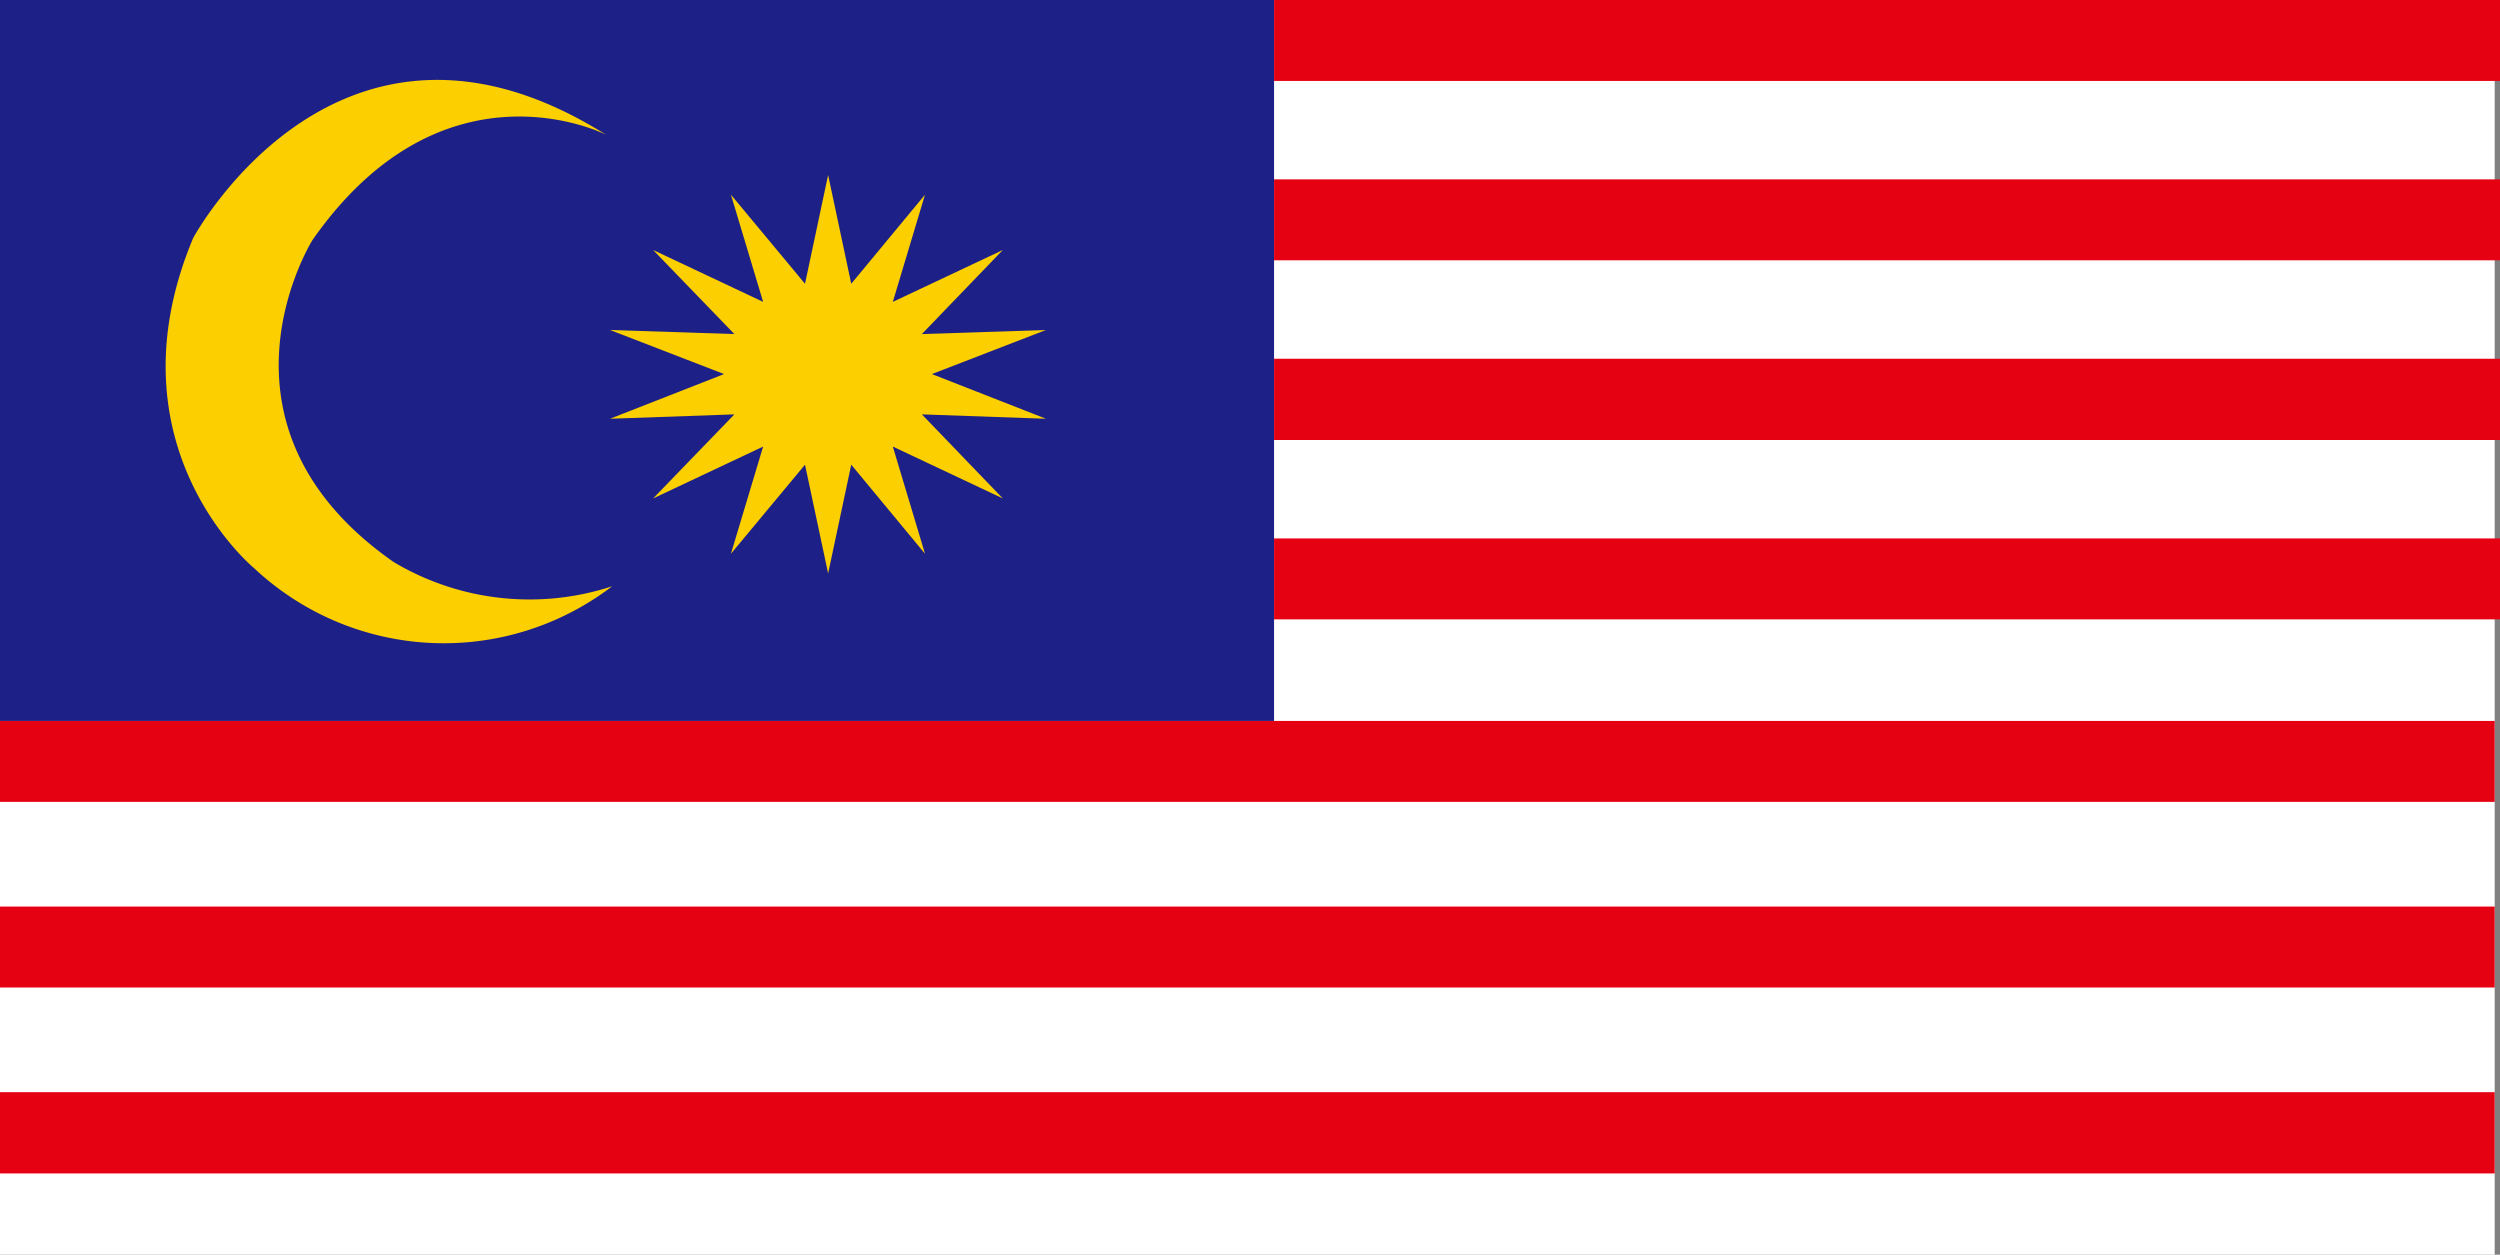 <svg xmlns="http://www.w3.org/2000/svg" viewBox="0 0 80 40.15"><rect x="0" y="0" width="80" height="40.15" fill="#808080" stroke="none"/><defs><style>.cls-1{fill:#fff;}.cls-2{fill:#e50012;}.cls-3{fill:#1d2087;}.cls-4{fill:#fccf00;}</style></defs><title>アセット 7</title><g id="レイヤー_2" data-name="レイヤー 2"><g id="レイヤー_1-2" data-name="レイヤー 1"><polygon class="cls-1" points="79.83 40.15 0 40.15 0 0 79.83 0 79.83 40.15 79.83 40.15"/><polygon class="cls-2" points="79.83 37.55 0 37.55 0 34.95 79.83 34.95 79.83 37.55 79.83 37.55"/><polygon class="cls-2" points="79.83 31.6 0 31.6 0 29.01 79.83 29.01 79.83 31.6 79.83 31.6"/><polygon class="cls-2" points="79.83 25.66 0 25.66 0 23.07 79.83 23.07 79.83 25.66 79.83 25.66"/><polygon class="cls-3" points="40.77 23.07 0 23.07 0 0 40.77 0 40.77 23.07 40.77 23.07"/><polygon class="cls-2" points="80 19.82 40.77 19.82 40.77 17.23 80 17.23 80 19.82 80 19.82"/><polygon class="cls-2" points="80 14.08 40.77 14.08 40.77 11.48 80 11.48 80 14.08 80 14.08"/><polygon class="cls-2" points="80 8.33 40.77 8.33 40.77 5.74 80 5.74 80 8.33 80 8.33"/><polygon class="cls-2" points="80 2.59 40.77 2.59 40.77 0 80 0 80 2.59 80 2.59"/><path class="cls-4" d="M19.39,4.31S14.21,1.66,10,7.68c0,0-3.7,5.9,2.59,10.3a8.48,8.48,0,0,0,7,.78,8.87,8.87,0,0,1-11.46-.58S3.39,14.29,6.18,7.62c0,0,4.66-8.68,13.21-3.31Z"/><polygon class="cls-4" points="26.5 5.6 27.24 9.08 29.6 6.23 28.57 9.66 32.09 8 29.5 10.69 33.47 10.56 29.82 11.97 33.47 13.4 29.5 13.26 32.09 15.95 28.57 14.29 29.6 17.72 27.24 14.87 26.5 18.35 25.76 14.87 23.39 17.72 24.42 14.29 20.9 15.95 23.5 13.26 19.52 13.4 23.17 11.97 19.52 10.56 23.5 10.69 20.9 8 24.42 9.66 23.39 6.23 25.76 9.08 26.5 5.6 26.5 5.6"/></g></g></svg>